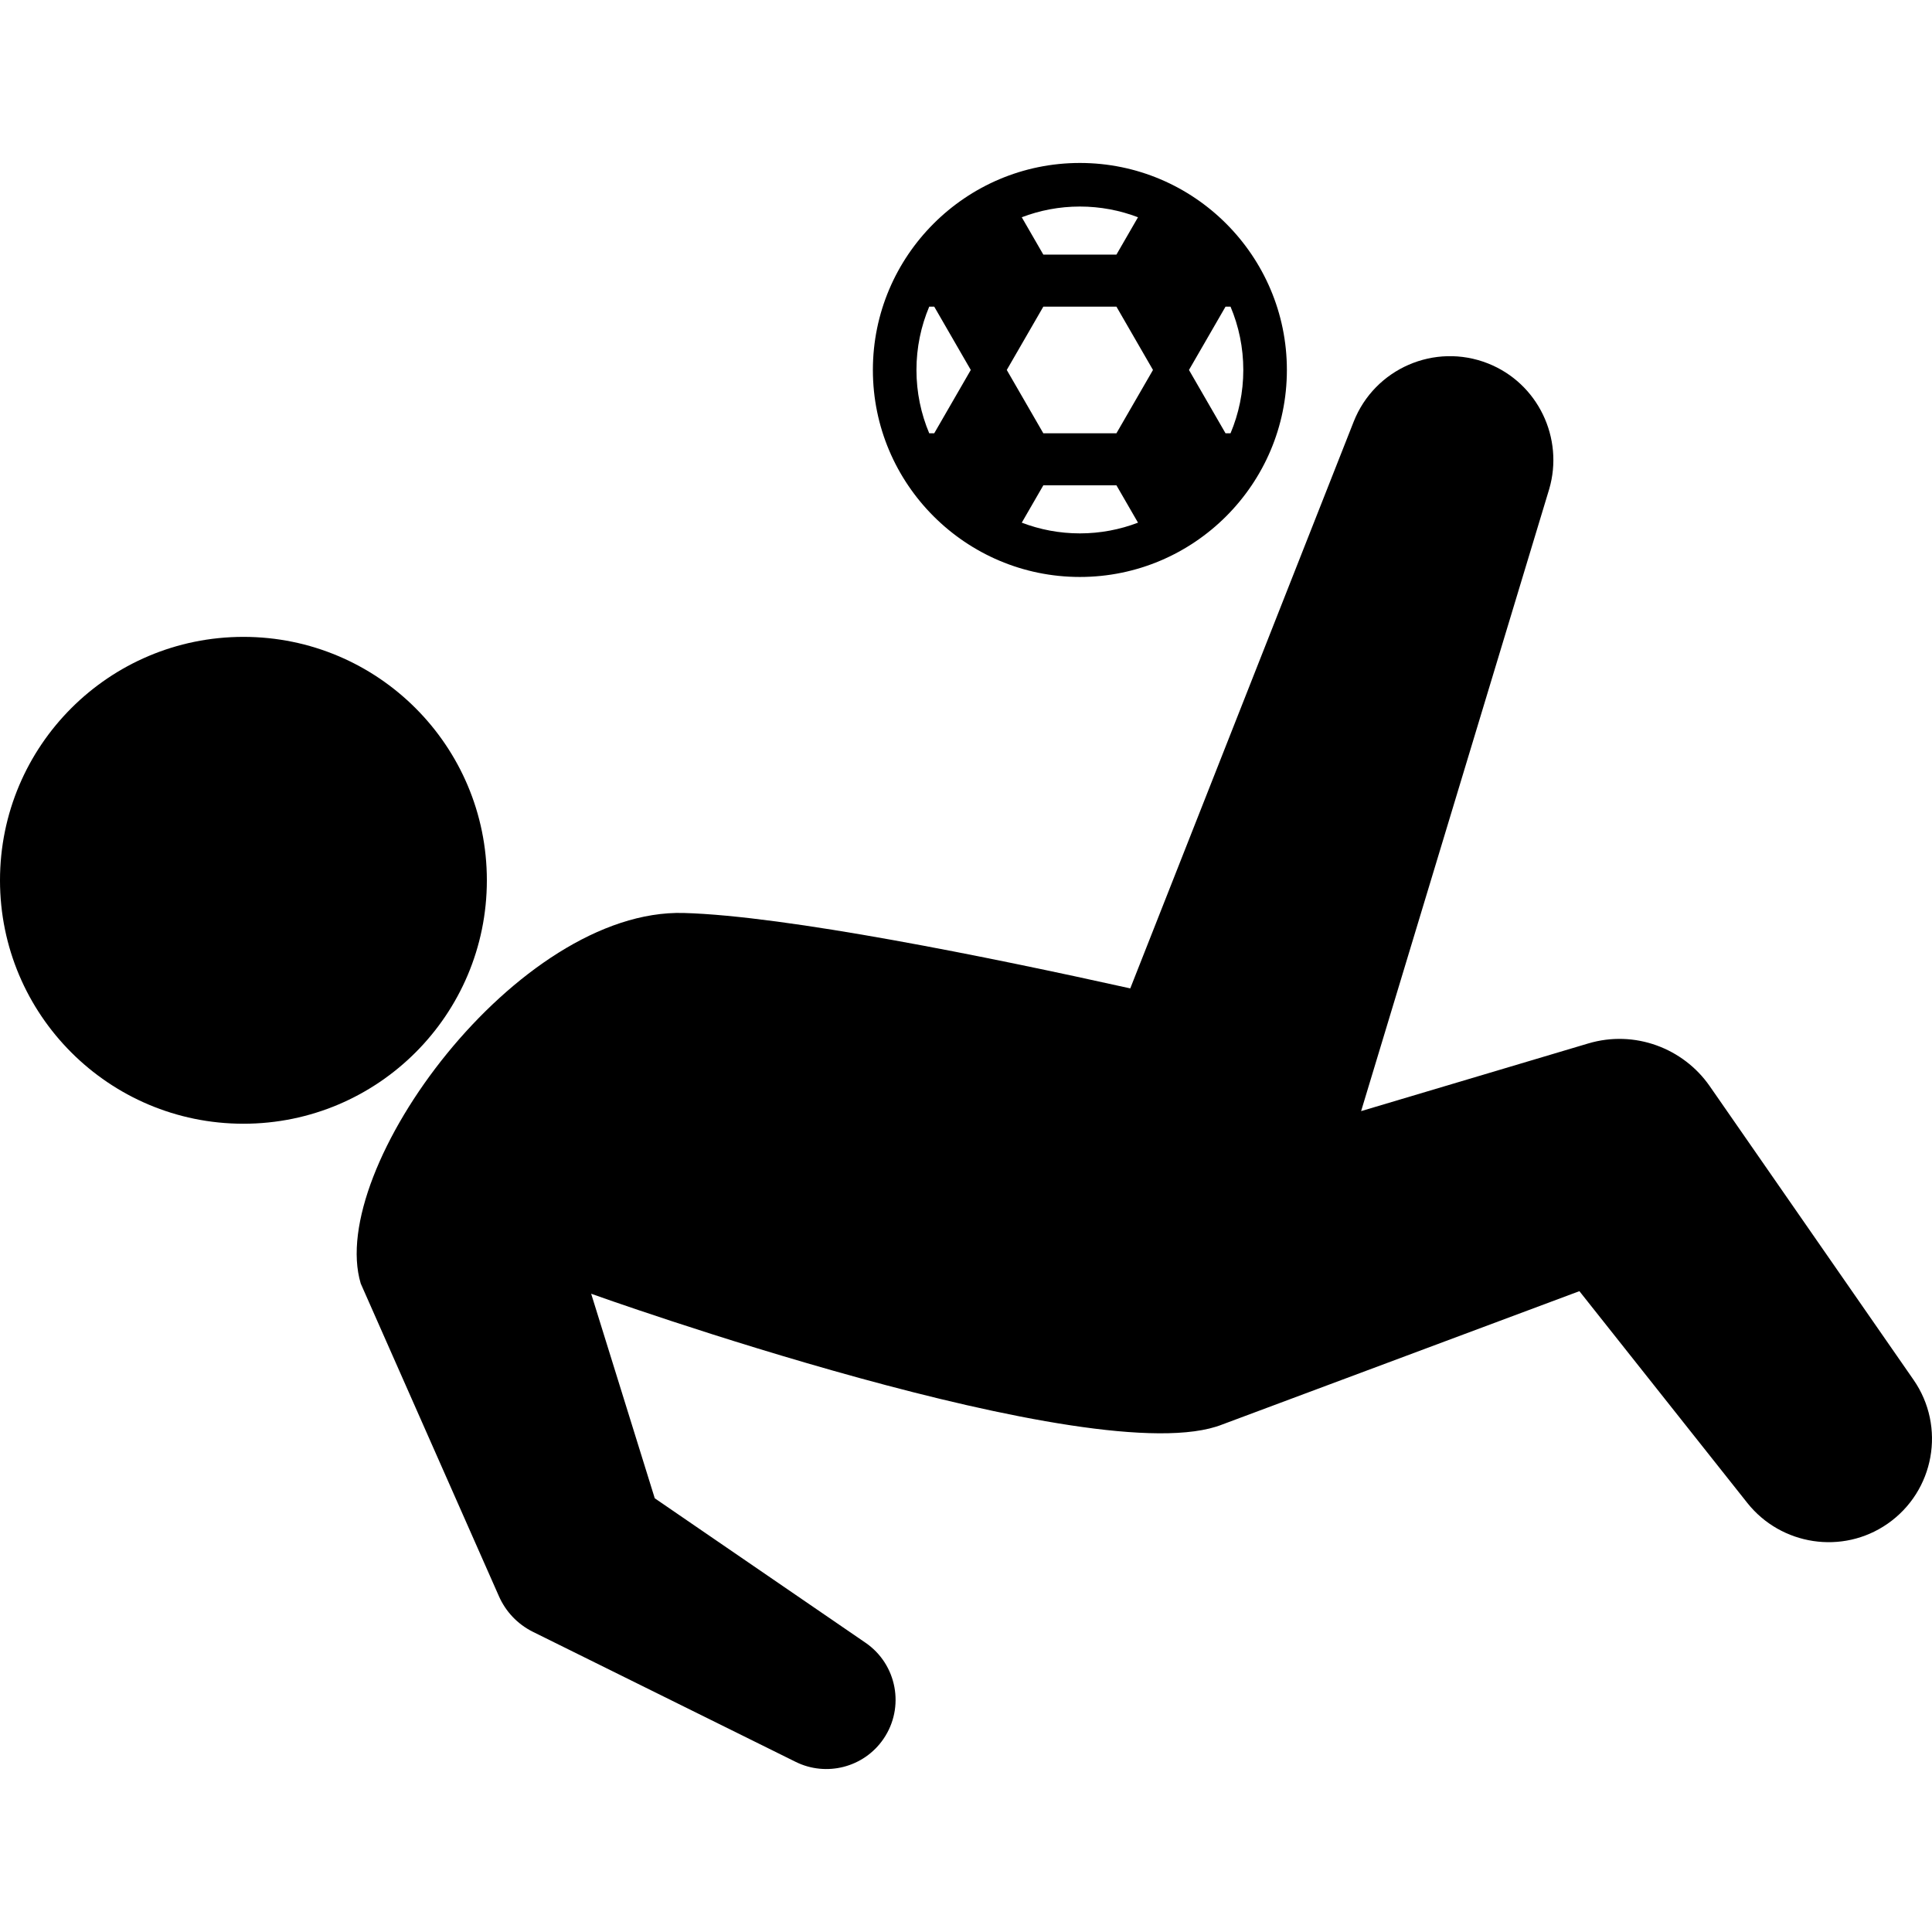 <?xml version="1.0" encoding="iso-8859-1"?>
<!-- Uploaded to: SVG Repo, www.svgrepo.com, Generator: SVG Repo Mixer Tools -->
<svg fill="#000000" height="800px" width="800px" version="1.1" id="Capa_1" xmlns="http://www.w3.org/2000/svg" xmlns:xlink="http://www.w3.org/1999/xlink" 
	 viewBox="0 0 419.995 419.995" xml:space="preserve">
<g>
	<g id="Layer_1_10_">
		<g>
			<g>
				<path d="M415.979,299.952l-44.321-63.859c-5.719-8.217-16.277-12.271-26.396-9.256l-1.575,0.469l-47.796,14.238l40.885-135.209
					c3.241-11.048-2.402-23.029-13.32-27.334c-11.562-4.558-24.629,1.119-29.187,12.681l-48.562,123.183
					c-30.791-6.835-74.818-15.772-97.046-16.394c-36.151-1.011-77.735,55.655-70.238,80.563l29.053,65.74l0.998,2.258
					c1.437,3.245,3.974,6.024,7.402,7.722l57.09,28.254c6.608,3.279,14.795,1.28,19.086-4.979
					c4.699-6.854,2.951-16.222-3.905-20.919l-45.809-31.399l-13.825-44.465c0,0,109.692,39.354,137.203,28.422l77.627-28.983
					l36.531,46.069c7.319,9.187,20.659,11.297,30.448,4.502C420.53,324.171,423.061,310.157,415.979,299.952z"/>
			</g>
			<g>
				<circle cx="52.919" cy="191.368" r="52.919"/>
			</g>
			<path d="M234.754,35.426c-24.813,0-45,20.187-45,45s20.187,45,45,45s45-20.188,45-45
				C279.754,55.613,259.567,35.426,234.754,35.426z M266.415,94.189l-7.946-13.763l7.946-13.763h1.089
				c1.786,4.234,2.776,8.885,2.776,13.763c0,4.877-0.99,9.528-2.776,13.763H266.415z M247.388,47.23l-4.688,8.119h-15.893
				l-4.688-8.119c3.928-1.501,8.185-2.33,12.634-2.33S243.46,45.729,247.388,47.23z M250.646,80.426L242.7,94.189h-15.893
				l-7.946-13.763l7.946-13.763H242.7L250.646,80.426z M202.003,66.663h1.089l7.946,13.763l-7.946,13.763h-1.089
				c-1.786-4.234-2.776-8.886-2.776-13.763C199.227,75.548,200.217,70.898,202.003,66.663z M222.12,113.622l4.688-8.119h15.893
				l4.688,8.119c-3.928,1.5-8.185,2.33-12.634,2.33S226.048,115.122,222.12,113.622z"/>
		</g>
	</g>
</g>
</svg>